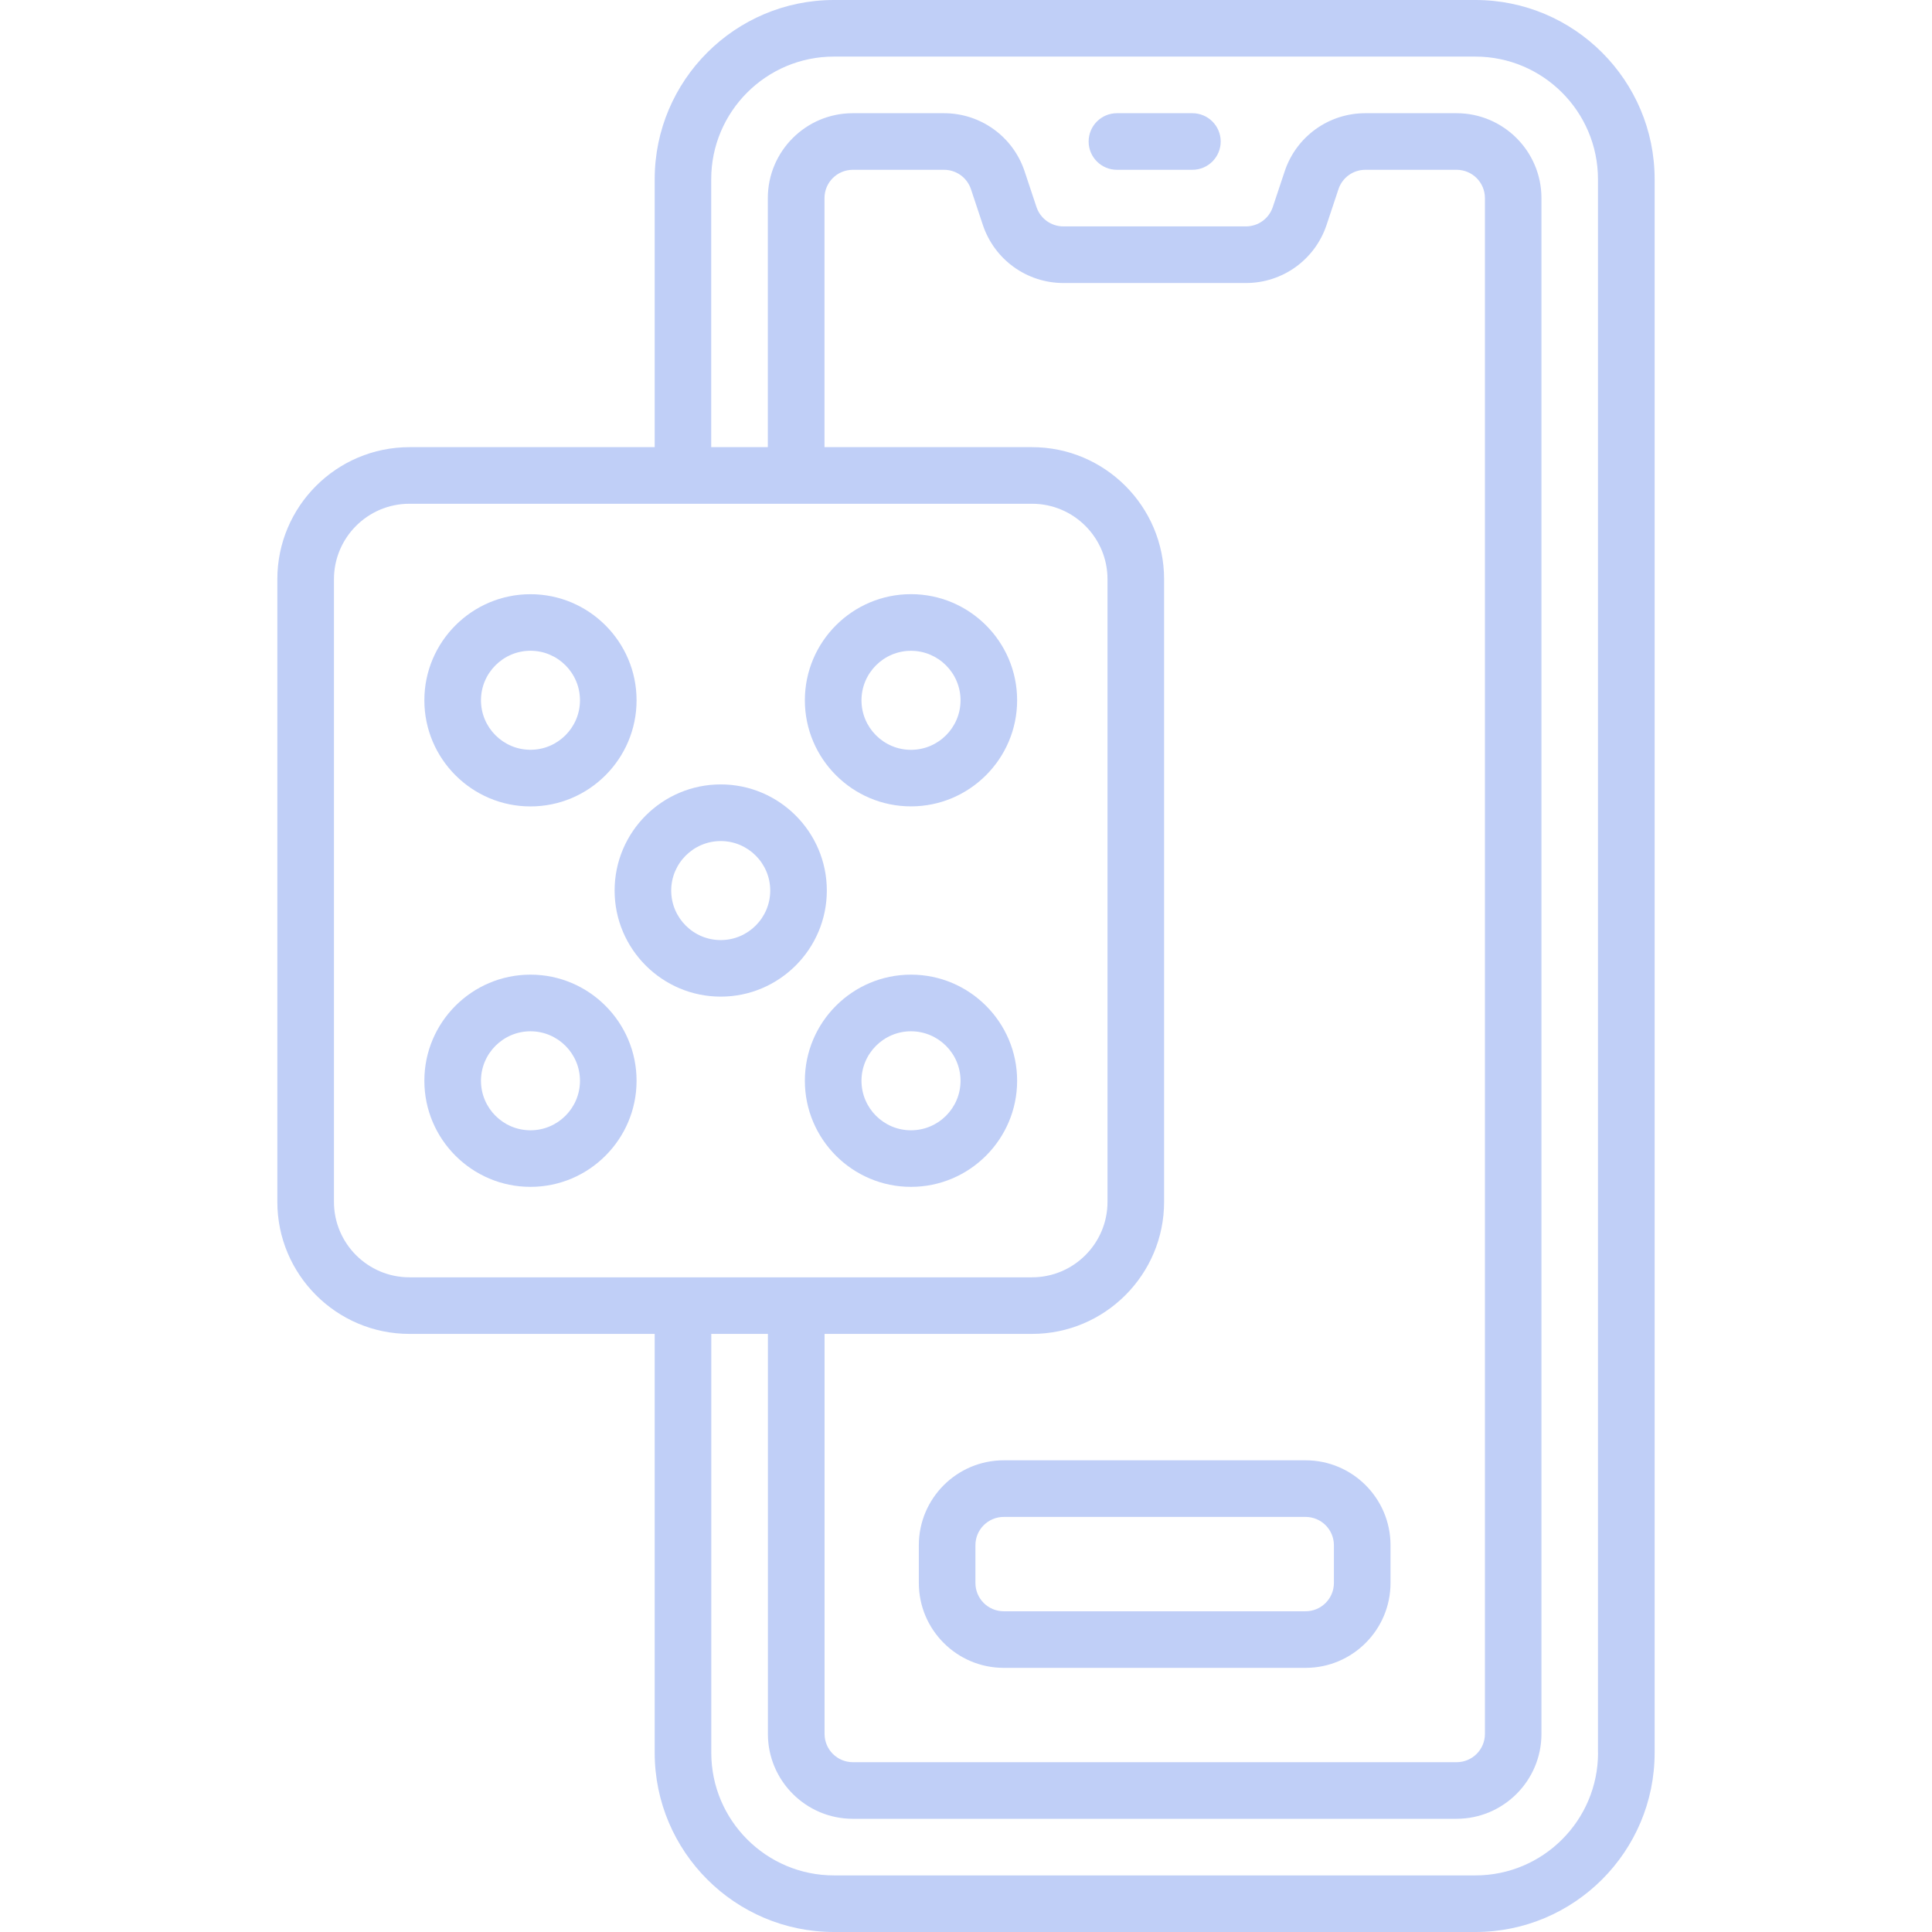 <svg xmlns="http://www.w3.org/2000/svg" width="82" height="82" viewBox="0 0 82 82" fill="none">
                                <path d="M42.602 70.789H55.414C57.402 70.789 59.018 69.173 59.018 67.186V65.584C59.018 63.596 57.402 61.98 55.414 61.98H42.602C40.614 61.98 38.998 63.596 38.998 65.584V67.186C38.998 69.173 40.614 70.789 42.602 70.789ZM41.4 65.584C41.4 64.921 41.938 64.383 42.602 64.383H55.414C56.077 64.383 56.615 64.921 56.615 65.584V67.186C56.615 67.849 56.077 68.387 55.414 68.387H42.602C41.938 68.387 41.4 67.849 41.4 67.186V65.584Z" fill="#C0CFF7"/>
                                <path d="M50.609 4.805H47.406C46.743 4.805 46.205 5.343 46.205 6.006C46.205 6.669 46.743 7.207 47.406 7.207H50.609C51.272 7.207 51.81 6.669 51.81 6.006C51.81 5.343 51.272 4.805 50.609 4.805Z" fill="#C0CFF7"/>
                                <path d="M62.621 0H35.395C31.2 0 27.787 3.413 27.787 7.607V18.979H17.377C14.286 18.979 11.771 21.493 11.771 24.584V51.01C11.771 54.101 14.286 56.615 17.377 56.615H27.787V74.393C27.787 78.587 31.2 82 35.395 82H62.621C66.816 82 70.228 78.587 70.228 74.393V7.607C70.228 3.413 66.816 0 62.621 0ZM14.174 51.01V24.584C14.174 22.817 15.61 21.381 17.377 21.381H43.803C45.569 21.381 47.006 22.817 47.006 24.584V51.01C47.006 52.776 45.569 54.213 43.803 54.213H17.377C15.61 54.213 14.174 52.776 14.174 51.01ZM34.994 56.615H43.803C46.894 56.615 49.408 54.101 49.408 51.01V24.584C49.408 21.493 46.894 18.979 43.803 18.979H34.994V8.408C34.994 7.745 35.532 7.207 36.195 7.207H40.069C40.587 7.207 41.045 7.537 41.21 8.029L41.716 9.549C42.208 11.022 43.582 12.012 45.135 12.012H52.884C54.437 12.012 55.811 11.022 56.303 9.549L56.809 8.029C56.972 7.537 57.43 7.207 57.949 7.207H61.824C62.487 7.207 63.025 7.745 63.025 8.408V73.592C63.025 74.255 62.487 74.793 61.824 74.793H36.199C35.535 74.793 34.997 74.255 34.997 73.592V56.615H34.994ZM67.826 74.393C67.826 77.263 65.491 79.598 62.621 79.598H35.395C32.525 79.598 30.189 77.263 30.189 74.393V56.615H32.592V73.592C32.592 75.579 34.208 77.195 36.195 77.195H61.82C63.808 77.195 65.424 75.579 65.424 73.592V8.408C65.424 6.421 63.808 4.805 61.82 4.805H57.946C56.393 4.805 55.019 5.794 54.527 7.268L54.021 8.788C53.857 9.279 53.399 9.609 52.88 9.609H45.132C44.615 9.609 44.157 9.279 43.992 8.788L43.486 7.268C42.994 5.794 41.62 4.805 40.066 4.805H36.192C34.205 4.805 32.589 6.421 32.589 8.408V18.979H30.186V7.607C30.186 4.737 32.521 2.402 35.391 2.402H62.618C65.488 2.402 67.823 4.737 67.823 7.607V74.393H67.826Z" fill="#C0CFF7"/>
                                <path d="M30.59 33.293C28.106 33.293 26.086 35.314 26.086 37.797C26.086 40.279 28.107 42.3 30.59 42.3C33.072 42.3 35.093 40.279 35.093 37.797C35.093 35.314 33.072 33.293 30.59 33.293ZM30.59 39.9C29.43 39.9 28.488 38.956 28.488 37.798C28.488 36.641 29.432 35.697 30.59 35.697C31.748 35.697 32.691 36.641 32.691 37.798C32.691 38.956 31.748 39.9 30.59 39.9Z" fill="#C0CFF7"/>
                                <path d="M22.515 34.227C24.999 34.227 27.018 32.206 27.018 29.723C27.018 27.241 24.997 25.22 22.515 25.22C20.032 25.22 18.011 27.241 18.011 29.723C18.011 32.206 20.032 34.227 22.515 34.227ZM22.515 27.62C23.674 27.62 24.616 28.564 24.616 29.722C24.616 30.88 23.673 31.823 22.515 31.823C21.357 31.823 20.414 30.88 20.414 29.722C20.414 28.564 21.357 27.62 22.515 27.62Z" fill="#C0CFF7"/>
                                <path d="M38.665 25.218C36.181 25.218 34.161 27.239 34.161 29.722C34.161 32.204 36.182 34.225 38.665 34.225C41.147 34.225 43.17 32.204 43.17 29.722C43.17 27.239 41.149 25.218 38.665 25.218ZM38.665 31.825C37.505 31.825 36.564 30.881 36.564 29.724C36.564 28.566 37.507 27.622 38.665 27.622C39.823 27.622 40.768 28.566 40.768 29.724C40.768 30.881 39.825 31.825 38.665 31.825Z" fill="#C0CFF7"/>
                                <path d="M22.515 41.367C20.031 41.367 18.011 43.388 18.011 45.87C18.011 48.353 20.032 50.374 22.515 50.374C24.997 50.374 27.018 48.353 27.018 45.87C27.018 43.388 24.997 41.367 22.515 41.367ZM22.515 47.973C21.355 47.973 20.414 47.03 20.414 45.872C20.414 44.714 21.357 43.771 22.515 43.771C23.673 43.771 24.616 44.714 24.616 45.872C24.616 47.03 23.673 47.973 22.515 47.973Z" fill="#C0CFF7"/>
                                <path d="M38.665 41.367C36.181 41.367 34.161 43.388 34.161 45.87C34.161 48.353 36.182 50.374 38.665 50.374C41.147 50.374 43.17 48.353 43.17 45.87C43.17 43.388 41.149 41.367 38.665 41.367ZM38.665 47.973C37.505 47.973 36.564 47.03 36.564 45.872C36.564 44.714 37.507 43.771 38.665 43.771C39.823 43.771 40.768 44.714 40.768 45.872C40.768 47.03 39.825 47.973 38.665 47.973Z" fill="#C0CFF7"/>
                            </svg>